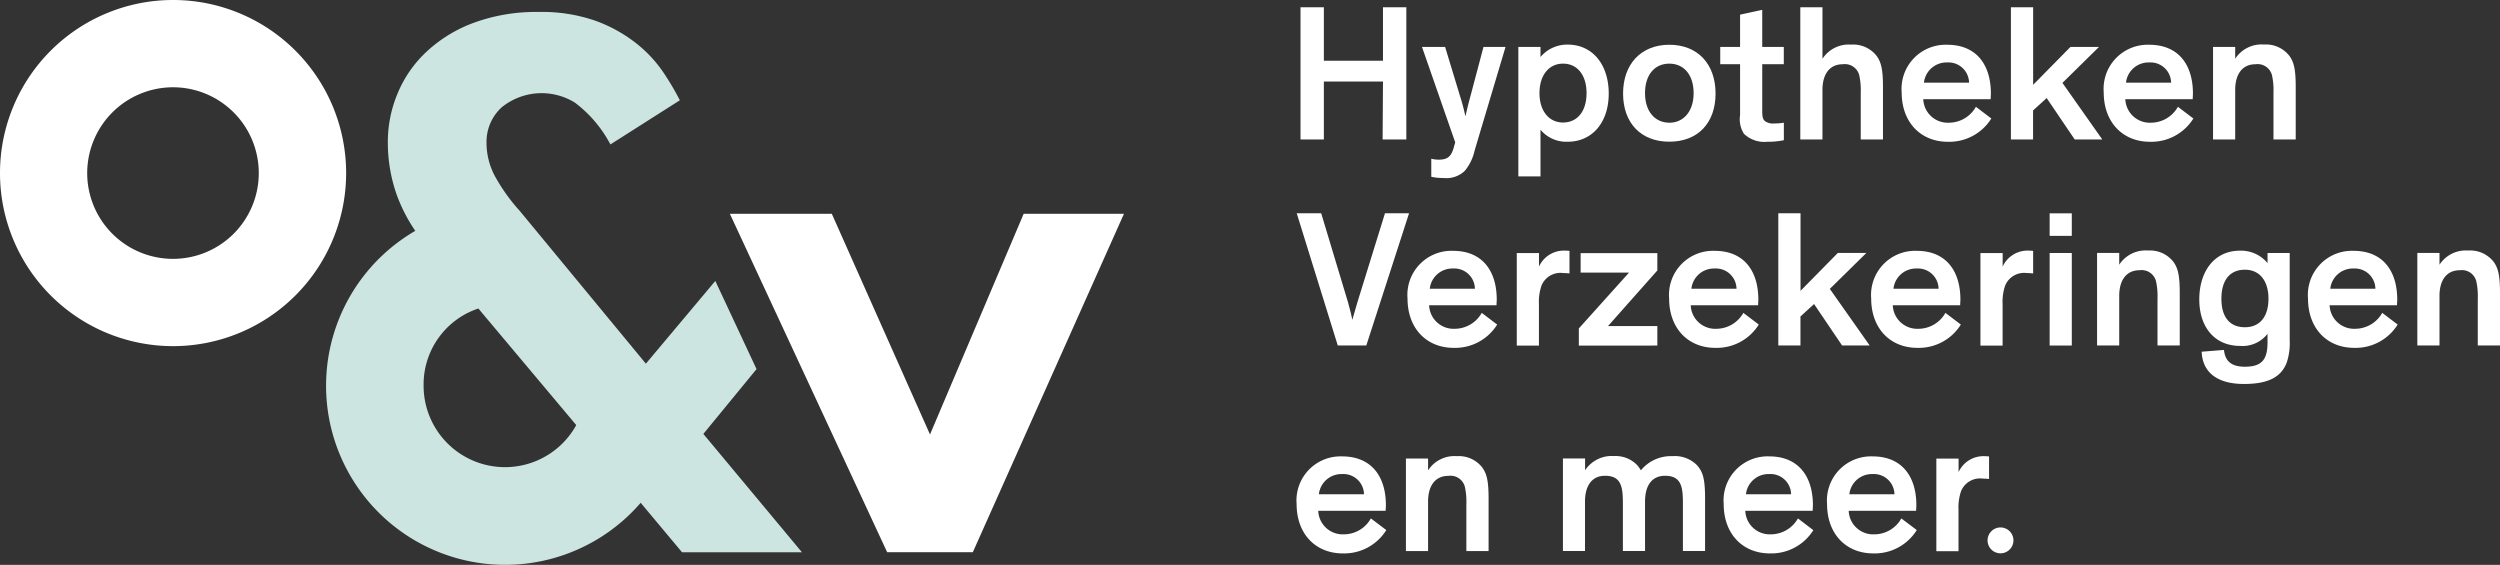 <svg id="Group_264" data-name="Group 264" xmlns="http://www.w3.org/2000/svg" width="265.562" height="60" viewBox="0 0 265.562 60">
  <rect x="0" y="0" width="265.562" height="60" fill="#333333" stroke="none"/>
  <g id="Group_260" data-name="Group 260" transform="translate(137.744 22.656)">
    <path id="Path_535" data-name="Path 535" d="M179.879,38.15c.205.7.458,1.777.458,1.856l.537-1.856,2.93-9.46h2.559l-4.541,14.041h-3.032L174.43,28.69h2.6Z" transform="translate(-174.43 -28.69)" fill="#fff"/>
    <path id="Path_536" data-name="Path 536" d="M198.864,41.566a5.261,5.261,0,0,1-4.628,2.48c-2.874,0-4.9-2.061-4.9-5.243a4.681,4.681,0,0,1,4.833-5.062c3.143,0,4.643,2.164,4.643,5.18,0,.166-.024.434-.024.6H191.63a2.6,2.6,0,0,0,2.724,2.5,3.306,3.306,0,0,0,2.867-1.69l1.635,1.24Zm-7.162-3.8h4.793a2.19,2.19,0,0,0-2.314-2.148A2.414,2.414,0,0,0,191.7,37.767Z" transform="translate(-177.566 -29.752)" fill="#fff"/>
    <path id="Path_537" data-name="Path 537" d="M206.391,33.965V35.41a2.906,2.906,0,0,1,2.867-1.69,2.416,2.416,0,0,1,.371.024v2.393a6.617,6.617,0,0,0-.663-.039,2.175,2.175,0,0,0-2.314,1.342,5.328,5.328,0,0,0-.268,1.943V43.8H204.03V33.973h2.353Z" transform="translate(-180.655 -29.748)" fill="#fff"/>
    <path id="Path_538" data-name="Path 538" d="M220.719,34.05v1.84L215.476,41.8h5.243v2.069H212.38V42.049l5.33-5.931H212.57V34.05h8.157Z" transform="translate(-182.412 -29.817)" fill="#fff"/>
    <path id="Path_539" data-name="Path 539" d="M234.054,41.566a5.261,5.261,0,0,1-4.628,2.48c-2.874,0-4.9-2.061-4.9-5.243a4.681,4.681,0,0,1,4.833-5.062c3.143,0,4.643,2.164,4.643,5.18,0,.166-.024.434-.024.6H226.82a2.6,2.6,0,0,0,2.724,2.5,3.306,3.306,0,0,0,2.867-1.69l1.635,1.24Zm-7.162-3.8h4.793a2.19,2.19,0,0,0-2.314-2.148,2.414,2.414,0,0,0-2.48,2.148Z" transform="translate(-184.967 -29.752)" fill="#fff"/>
    <path id="Path_540" data-name="Path 540" d="M241.571,28.69v8.236l3.964-4.027h3.032l-3.885,3.822,4.233,6.009h-2.93l-2.977-4.4-1.445,1.319v3.08H239.21V28.69h2.353Z" transform="translate(-188.054 -28.69)" fill="#fff"/>
    <path id="Path_541" data-name="Path 541" d="M261.234,41.566a5.261,5.261,0,0,1-4.628,2.48c-2.874,0-4.9-2.061-4.9-5.243a4.681,4.681,0,0,1,4.833-5.062c3.143,0,4.643,2.164,4.643,5.18,0,.166-.024.434-.024.6H254a2.6,2.6,0,0,0,2.724,2.5,3.306,3.306,0,0,0,2.867-1.69l1.635,1.24Zm-7.162-3.8h4.793a2.19,2.19,0,0,0-2.314-2.148,2.414,2.414,0,0,0-2.48,2.148Z" transform="translate(-190.683 -29.752)" fill="#fff"/>
    <path id="Path_542" data-name="Path 542" d="M268.761,33.965V35.41a2.906,2.906,0,0,1,2.867-1.69,2.416,2.416,0,0,1,.371.024v2.393a6.617,6.617,0,0,0-.663-.039,2.175,2.175,0,0,0-2.314,1.342,5.329,5.329,0,0,0-.268,1.943V43.8H266.4V33.973h2.353Z" transform="translate(-193.773 -29.748)" fill="#fff"/>
    <path id="Path_543" data-name="Path 543" d="M278.063,31.093H275.71V28.7h2.353Zm0,11.648H275.71V32.909h2.353Z" transform="translate(-195.731 -28.692)" fill="#fff"/>
    <path id="Path_544" data-name="Path 544" d="M290.863,43.784H288.51V38.809a7.245,7.245,0,0,0-.166-1.879,1.578,1.578,0,0,0-1.737-1.137c-1.469,0-2.164,1.137-2.164,2.724v5.267H282.09V33.953h2.353v1.256A3.333,3.333,0,0,1,287.5,33.7a3.15,3.15,0,0,1,2.709,1.216c.458.64.663,1.382.663,3.285v5.575Z" transform="translate(-197.073 -29.744)" fill="#fff"/>
    <path id="Path_545" data-name="Path 545" d="M298.462,44.27c.1.908.513,1.777,2.211,1.777,1.777,0,2.416-.719,2.416-2.582V42.58h-.024a3.352,3.352,0,0,1-2.89,1.256c-2.661,0-4.335-1.943-4.335-4.936s1.611-5.18,4.32-5.18a3.653,3.653,0,0,1,2.93,1.319V33.965h2.353v9.271a6.573,6.573,0,0,1-.308,2.353c-.616,1.65-2.124,2.29-4.541,2.29-2.953,0-4.422-1.319-4.5-3.427l2.377-.19Zm2.227-8.529c-1.587,0-2.5,1.1-2.5,3.08s.908,3.032,2.5,3.032,2.5-1.137,2.5-3.032S302.252,35.742,300.689,35.742Z" transform="translate(-199.965 -29.748)" fill="#fff"/>
    <path id="Path_546" data-name="Path 546" d="M319.994,41.566a5.261,5.261,0,0,1-4.628,2.48c-2.874,0-4.9-2.061-4.9-5.243A4.681,4.681,0,0,1,315.3,33.74c3.143,0,4.643,2.164,4.643,5.18,0,.166-.024.434-.024.6H312.76a2.6,2.6,0,0,0,2.724,2.5,3.306,3.306,0,0,0,2.867-1.69l1.635,1.24Zm-7.162-3.8h4.793a2.19,2.19,0,0,0-2.314-2.148A2.414,2.414,0,0,0,312.831,37.767Z" transform="translate(-203.042 -29.752)" fill="#fff"/>
    <path id="Path_547" data-name="Path 547" d="M333.943,43.784H331.59V38.809a7.244,7.244,0,0,0-.166-1.879,1.578,1.578,0,0,0-1.737-1.137c-1.469,0-2.164,1.137-2.164,2.724v5.267H325.17V33.953h2.353v1.256a3.333,3.333,0,0,1,3.056-1.508,3.15,3.15,0,0,1,2.709,1.216c.458.64.663,1.382.663,3.285v5.575Z" transform="translate(-206.133 -29.744)" fill="#fff"/>
  </g>
  <g id="Group_261" data-name="Group 261">
    <path id="Path_548" data-name="Path 548" d="M62.866,38.176a8.647,8.647,0,1,1-8.647,8.647A8.5,8.5,0,0,1,62.186,38.2c.229-.016.45-.024.687-.024m0-10.376h0A19.023,19.023,0,1,0,81,52.62" transform="translate(-9.222 -5.847)" fill="#cce5e0"/>
    <path id="Path_549" data-name="Path 549" d="M91.322,39.562l-5.638,6.87L96.155,59H83.418l-4.272-5.109L73.112,46.6,62.136,33.529l-5.694-6.87-.166-.253a17.216,17.216,0,0,1-3.143-5.322,16.661,16.661,0,0,1-.963-5.575,13.273,13.273,0,0,1,1.05-5.275,12.634,12.634,0,0,1,3.1-4.438,14.883,14.883,0,0,1,5.03-3.056A19.2,19.2,0,0,1,68.185,1.61a17.253,17.253,0,0,1,6.12.963,15.553,15.553,0,0,1,4.272,2.385,13.725,13.725,0,0,1,2.851,3.056,28.924,28.924,0,0,1,1.761,2.977l-7.376,4.691a13.308,13.308,0,0,0-3.767-4.438,6.727,6.727,0,0,0-7.794.505,4.981,4.981,0,0,0-1.6,3.767,7.528,7.528,0,0,0,1,3.727,19.215,19.215,0,0,0,2.511,3.475L79.58,38.97l7.376-8.789,4.383,9.374Z" transform="translate(-10.972 -0.339)" fill="#cce5e0"/>
    <path id="Path_550" data-name="Path 550" d="M18.384,9.271a9.113,9.113,0,1,1-9.121,9.113,9.121,9.121,0,0,1,9.121-9.113m0-9.271A18.384,18.384,0,1,0,36.768,18.384,18.381,18.381,0,0,0,18.384,0h0Z" transform="translate(0 0)" fill="#fff"/>
    <path id="Path_551" data-name="Path 551" d="M140.041,28.76,123.987,64.706h-9.1L98.18,28.76h10.827L119.438,52.2l9.95-23.438Z" transform="translate(-20.649 -6.049)" fill="#fff"/>
  </g>
  <g id="Group_262" data-name="Group 262" transform="translate(138.147 0.774)">
    <path id="Path_553" data-name="Path 553" d="M177.42,8.869v6.152h-2.48V.98h2.48V6.658H183.7V.98h2.48V15.021h-2.519l.039-6.152Z" transform="translate(-174.94 -0.98)" fill="#fff"/>
    <path id="Path_554" data-name="Path 554" d="M200.156,6.31l-3.285,11.008a5.088,5.088,0,0,1-1.034,2.148,2.822,2.822,0,0,1-2.29.766,5.584,5.584,0,0,1-1.279-.126V18.187a3.116,3.116,0,0,0,.805.1c1.011,0,1.319-.434,1.571-1.24l.166-.6L191.28,6.31h2.456l1.611,5.307c.292.884.537,2.022.537,2.022h.024s.245-1.113.5-2.022l1.406-5.307h2.353Z" transform="translate(-178.377 -2.101)" fill="#fff"/>
    <path id="Path_555" data-name="Path 555" d="M206.593,15.042V20H204.24V6.245h2.353V7.319A3.7,3.7,0,0,1,209.483,6c2.661,0,4.359,2.148,4.359,5.2s-1.737,5.117-4.359,5.117a3.547,3.547,0,0,1-2.89-1.279Zm2.393-.766c1.508,0,2.5-1.177,2.5-3.119s-.995-3.135-2.5-3.135-2.5,1.24-2.5,3.135S207.5,14.276,208.986,14.276Z" transform="translate(-181.102 -2.036)" fill="#fff"/>
    <path id="Path_556" data-name="Path 556" d="M223.242,6.02c2.993,0,4.912,2.022,4.912,5.18s-1.9,5.117-4.912,5.117-4.912-1.982-4.912-5.117S220.249,6.02,223.242,6.02Zm0,8.284c1.508,0,2.582-1.2,2.582-3.143s-1.034-3.135-2.582-3.135S220.66,9.2,220.66,11.161,221.734,14.3,223.242,14.3Z" transform="translate(-184.066 -2.04)" fill="#fff"/>
    <path id="Path_557" data-name="Path 557" d="M238.152,15.171a8.194,8.194,0,0,1-1.753.166,3.144,3.144,0,0,1-2.48-.845,2.866,2.866,0,0,1-.411-1.982V7.1H231.4V5.261h2.108V1.833l2.353-.513V5.261h2.29V7.1h-2.29v5.014c0,.561.079.829.268,1.011a1.4,1.4,0,0,0,.995.268,6.816,6.816,0,0,0,1.034-.079v1.856Z" transform="translate(-186.815 -1.052)" fill="#fff"/>
    <path id="Path_558" data-name="Path 558" d="M250.943,15.021H248.59V10.046a7.244,7.244,0,0,0-.166-1.879,1.578,1.578,0,0,0-1.737-1.137c-1.469,0-2.164,1.137-2.164,2.724v5.267H242.17V.98h2.353V6.452a3.333,3.333,0,0,1,3.056-1.508,3.15,3.15,0,0,1,2.709,1.216c.458.64.663,1.382.663,3.285v5.575Z" transform="translate(-189.08 -0.98)" fill="#fff"/>
    <path id="Path_559" data-name="Path 559" d="M265.334,13.846a5.261,5.261,0,0,1-4.628,2.48c-2.874,0-4.9-2.069-4.9-5.243a4.685,4.685,0,0,1,4.833-5.062c3.143,0,4.643,2.164,4.643,5.18,0,.166-.024.434-.024.6H258.1a2.6,2.6,0,0,0,2.724,2.5,3.306,3.306,0,0,0,2.867-1.69l1.635,1.24Zm-7.162-3.8h4.793A2.19,2.19,0,0,0,260.651,7.9,2.414,2.414,0,0,0,258.171,10.047Z" transform="translate(-191.948 -2.04)" fill="#fff"/>
    <path id="Path_560" data-name="Path 560" d="M272.861.98V9.216l3.964-4.027h3.032l-3.885,3.822,4.233,6.009h-2.93l-2.977-4.4-1.445,1.319v3.08H270.5V.98h2.353Z" transform="translate(-195.038 -0.98)" fill="#fff"/>
    <path id="Path_561" data-name="Path 561" d="M292.514,13.846a5.261,5.261,0,0,1-4.628,2.48c-2.874,0-4.9-2.069-4.9-5.243a4.685,4.685,0,0,1,4.833-5.062c3.143,0,4.643,2.164,4.643,5.18,0,.166-.024.434-.024.6H285.28A2.6,2.6,0,0,0,288,14.3a3.306,3.306,0,0,0,2.867-1.69l1.635,1.24Zm-7.162-3.8h4.793A2.19,2.19,0,0,0,287.831,7.9,2.414,2.414,0,0,0,285.351,10.047Z" transform="translate(-197.665 -2.04)" fill="#fff"/>
    <path id="Path_562" data-name="Path 562" d="M306.463,16.074H304.11V11.1a7.245,7.245,0,0,0-.166-1.879,1.578,1.578,0,0,0-1.737-1.137c-1.469,0-2.164,1.137-2.164,2.724v5.267H297.69V6.243h2.353V7.5A3.333,3.333,0,0,1,303.1,5.99a3.15,3.15,0,0,1,2.709,1.216c.458.64.663,1.382.663,3.285v5.575Z" transform="translate(-200.757 -2.034)" fill="#fff"/>
  </g>
  <g id="Group_263" data-name="Group 263" transform="translate(137.736 48.447)">
    <path id="Path_563" data-name="Path 563" d="M183.944,69.216a5.261,5.261,0,0,1-4.628,2.48c-2.874,0-4.9-2.061-4.9-5.243a4.681,4.681,0,0,1,4.833-5.062c3.143,0,4.651,2.164,4.651,5.18,0,.166-.024.434-.024.6h-7.162a2.6,2.6,0,0,0,2.724,2.5,3.294,3.294,0,0,0,2.867-1.69Zm-7.162-3.8h4.793a2.19,2.19,0,0,0-2.314-2.148,2.414,2.414,0,0,0-2.48,2.148Z" transform="translate(-174.42 -61.358)" fill="#fff"/>
    <path id="Path_564" data-name="Path 564" d="M197.893,71.444H195.54V66.469a7.244,7.244,0,0,0-.166-1.879,1.572,1.572,0,0,0-1.737-1.137c-1.469,0-2.164,1.137-2.164,2.724v5.267H189.12V61.613h2.353v1.256a3.333,3.333,0,0,1,3.056-1.508,3.15,3.15,0,0,1,2.709,1.216c.458.64.663,1.382.663,3.285v5.575Z" transform="translate(-177.512 -61.352)" fill="#fff"/>
    <path id="Path_565" data-name="Path 565" d="M218.5,62.89a4.116,4.116,0,0,1,3.364-1.532,3.318,3.318,0,0,1,2.606.948c.616.7.869,1.382.869,3.554v5.575h-2.353V66.459c0-1.777-.126-3.017-1.9-3.017-1.469,0-2.124,1.137-2.124,2.724v5.267h-2.353V66.459c0-1.777-.126-3.017-1.9-3.017-1.445,0-2.124,1.137-2.124,2.724v5.267H210.24V61.6h2.353v1.256a3.4,3.4,0,0,1,3.08-1.508,3.177,3.177,0,0,1,2.44.948,3.506,3.506,0,0,1,.411.576Z" transform="translate(-181.954 -61.35)" fill="#fff"/>
    <path id="Path_566" data-name="Path 566" d="M241.394,69.216a5.261,5.261,0,0,1-4.628,2.48c-2.874,0-4.9-2.061-4.9-5.243A4.681,4.681,0,0,1,236.7,61.39c3.135,0,4.643,2.164,4.643,5.18,0,.166-.024.434-.024.6H234.16a2.6,2.6,0,0,0,2.724,2.5,3.306,3.306,0,0,0,2.867-1.69l1.627,1.24Zm-7.162-3.8h4.793a2.185,2.185,0,0,0-2.314-2.148,2.409,2.409,0,0,0-2.48,2.148Z" transform="translate(-186.503 -61.358)" fill="#fff"/>
    <path id="Path_567" data-name="Path 567" d="M255.3,69.216a5.261,5.261,0,0,1-4.628,2.48c-2.874,0-4.9-2.061-4.9-5.243a4.681,4.681,0,0,1,4.833-5.062c3.143,0,4.651,2.164,4.651,5.18,0,.166-.024.434-.024.6h-7.162a2.6,2.6,0,0,0,2.724,2.5,3.294,3.294,0,0,0,2.867-1.69Zm-7.162-3.8h4.793a2.19,2.19,0,0,0-2.314-2.148,2.414,2.414,0,0,0-2.48,2.148Z" transform="translate(-189.428 -61.358)" fill="#fff"/>
    <path id="Path_568" data-name="Path 568" d="M262.831,61.615V63.06a2.906,2.906,0,0,1,2.867-1.69,2.416,2.416,0,0,1,.371.024v2.393a6.617,6.617,0,0,0-.663-.039,2.175,2.175,0,0,0-2.314,1.342,5.329,5.329,0,0,0-.268,1.943v4.422H260.47V61.623h2.353Z" transform="translate(-192.518 -61.354)" fill="#fff"/>
  </g>
  <path id="Path_569" data-name="Path 569" d="M268.734,70.95a1.374,1.374,0,1,1-1.374,1.374,1.375,1.375,0,0,1,1.374-1.374" transform="translate(-56.231 -14.922)" fill="#fff"/>
</svg>

